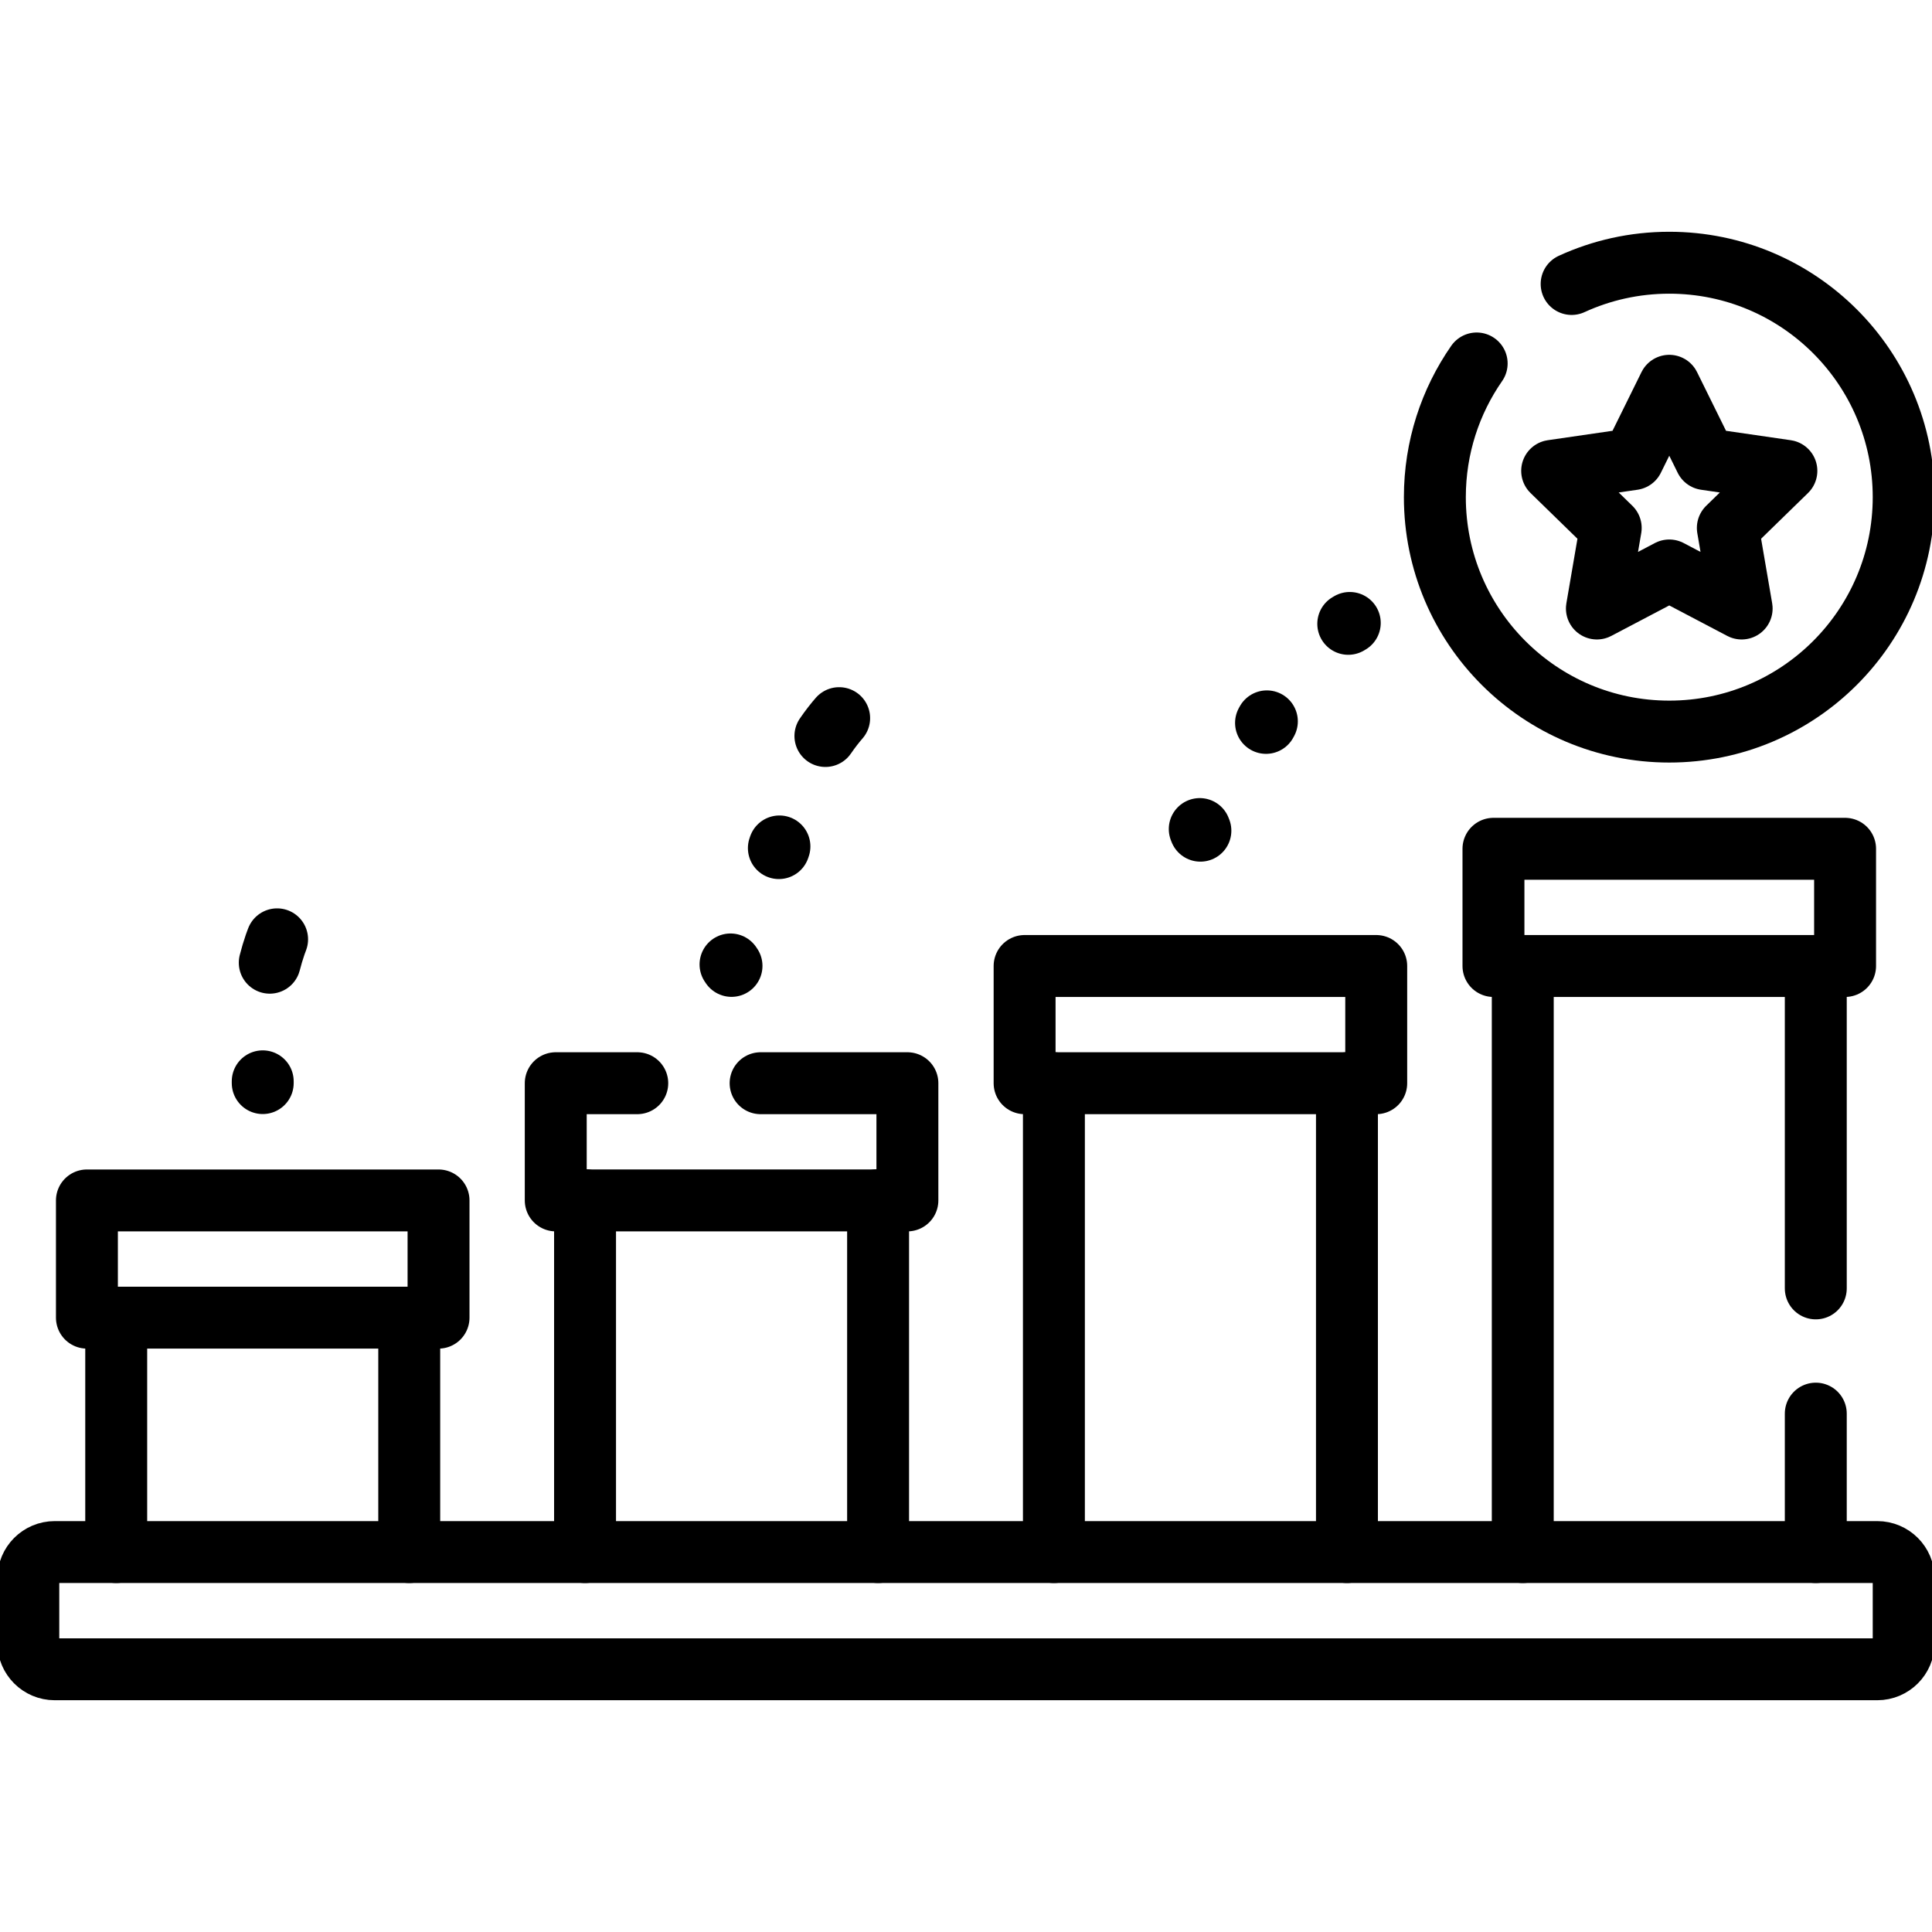 <svg width="78" height="78" viewBox="0 0 78 78" fill="none" xmlns="http://www.w3.org/2000/svg">
<g clip-path="url(#clip0_6970_9925)">
<path d="M75.791 67.393H2.209C1.62 67.393 1.143 66.916 1.143 66.327V63.727C1.143 63.139 1.62 62.661 2.209 62.661H75.791C76.38 62.661 76.857 63.139 76.857 63.727V66.327C76.857 66.916 76.38 67.393 75.791 67.393Z" stroke="black" stroke-width="2.5" stroke-miterlimit="10" stroke-linecap="round" stroke-linejoin="round"/>
<path d="M4.692 62.661V53.197" stroke="black" stroke-width="2.5" stroke-miterlimit="10" stroke-linecap="round" stroke-linejoin="round"/>
<path d="M16.522 53.197V62.661" stroke="black" stroke-width="2.5" stroke-miterlimit="10" stroke-linecap="round" stroke-linejoin="round"/>
<path d="M35.451 48.453V62.661" stroke="black" stroke-width="2.5" stroke-miterlimit="10" stroke-linecap="round" stroke-linejoin="round"/>
<path d="M23.62 62.661V48.453" stroke="black" stroke-width="2.5" stroke-miterlimit="10" stroke-linecap="round" stroke-linejoin="round"/>
<path d="M54.38 43.732V62.661" stroke="black" stroke-width="2.5" stroke-miterlimit="10" stroke-linecap="round" stroke-linejoin="round"/>
<path d="M42.549 62.661V43.732" stroke="black" stroke-width="2.5" stroke-miterlimit="10" stroke-linecap="round" stroke-linejoin="round"/>
<path d="M61.478 62.661V39" stroke="black" stroke-width="2.5" stroke-miterlimit="10" stroke-linecap="round" stroke-linejoin="round"/>
<path d="M73.308 57.072V62.661" stroke="black" stroke-width="2.5" stroke-miterlimit="10" stroke-linecap="round" stroke-linejoin="round"/>
<path d="M73.308 39V52.016" stroke="black" stroke-width="2.5" stroke-miterlimit="10" stroke-linecap="round" stroke-linejoin="round"/>
<path d="M30.708 43.732H36.634V48.464H22.437V43.732H25.728" stroke="black" stroke-width="2.5" stroke-miterlimit="10" stroke-linecap="round" stroke-linejoin="round"/>
<path d="M55.562 39H41.366V43.732H55.562V39Z" stroke="black" stroke-width="2.5" stroke-miterlimit="10" stroke-linecap="round" stroke-linejoin="round"/>
<path d="M74.491 34.268H60.295V39H74.491V34.268Z" stroke="black" stroke-width="2.5" stroke-miterlimit="10" stroke-linecap="round" stroke-linejoin="round"/>
<path d="M63.451 11.465C64.651 10.914 65.986 10.607 67.393 10.607C72.62 10.607 76.857 14.844 76.857 20.071C76.857 25.298 72.62 29.536 67.393 29.536C62.166 29.536 57.929 25.298 57.929 20.071C57.929 18.065 58.553 16.205 59.617 14.674" stroke="black" stroke-width="2.5" stroke-miterlimit="10" stroke-linecap="round" stroke-linejoin="round"/>
<path d="M67.393 15.575L68.854 18.535L72.121 19.01L69.757 21.314L70.315 24.567L67.393 23.031L64.471 24.567L65.029 21.314L62.665 19.01L65.932 18.535L67.393 15.575Z" stroke="black" stroke-width="2.5" stroke-miterlimit="10" stroke-linecap="round" stroke-linejoin="round"/>
<path d="M17.705 48.465H3.509V53.197H17.705V48.465Z" stroke="black" stroke-width="2.5" stroke-miterlimit="10" stroke-linecap="round" stroke-linejoin="round"/>
<path d="M10.607 43.727V43.656" stroke="black" stroke-width="2.5" stroke-linecap="round" stroke-linejoin="round"/>
<path d="M10.891 38.867C11.907 34.864 15.535 31.902 19.855 31.902C22.947 31.902 25.834 33.447 27.549 36.02L28.159 36.934" stroke="black" stroke-width="2.5" stroke-linecap="round" stroke-linejoin="round" stroke-dasharray="0.99 31.59"/>
<path d="M29.493 38.937L29.533 38.996" stroke="black" stroke-width="2.5" stroke-linecap="round" stroke-linejoin="round"/>
<path d="M31.445 34.24L31.468 34.173" stroke="black" stroke-width="2.5" stroke-linecap="round" stroke-linejoin="round"/>
<path d="M33.324 29.714C34.815 27.532 37.311 26.167 40.043 26.167C43.348 26.167 46.317 28.165 47.568 31.209" stroke="black" stroke-width="2.5" stroke-linecap="round" stroke-linejoin="round" stroke-dasharray="0.91 31.8"/>
<path d="M48.437 33.471L48.463 33.537" stroke="black" stroke-width="2.5" stroke-linecap="round" stroke-linejoin="round"/>
<path d="M51.113 29.185L51.147 29.123" stroke="black" stroke-width="2.5" stroke-linecap="round" stroke-linejoin="round"/>
<path d="M54.433 25.186C54.453 25.174 54.473 25.162 54.494 25.15" stroke="black" stroke-width="2.5" stroke-linecap="round" stroke-linejoin="round"/>
</g>
<defs>
<clipPath id="clip0_6970_9925">
<rect width="78" height="78" fill="white"/>
</clipPath>
</defs>
</svg>
